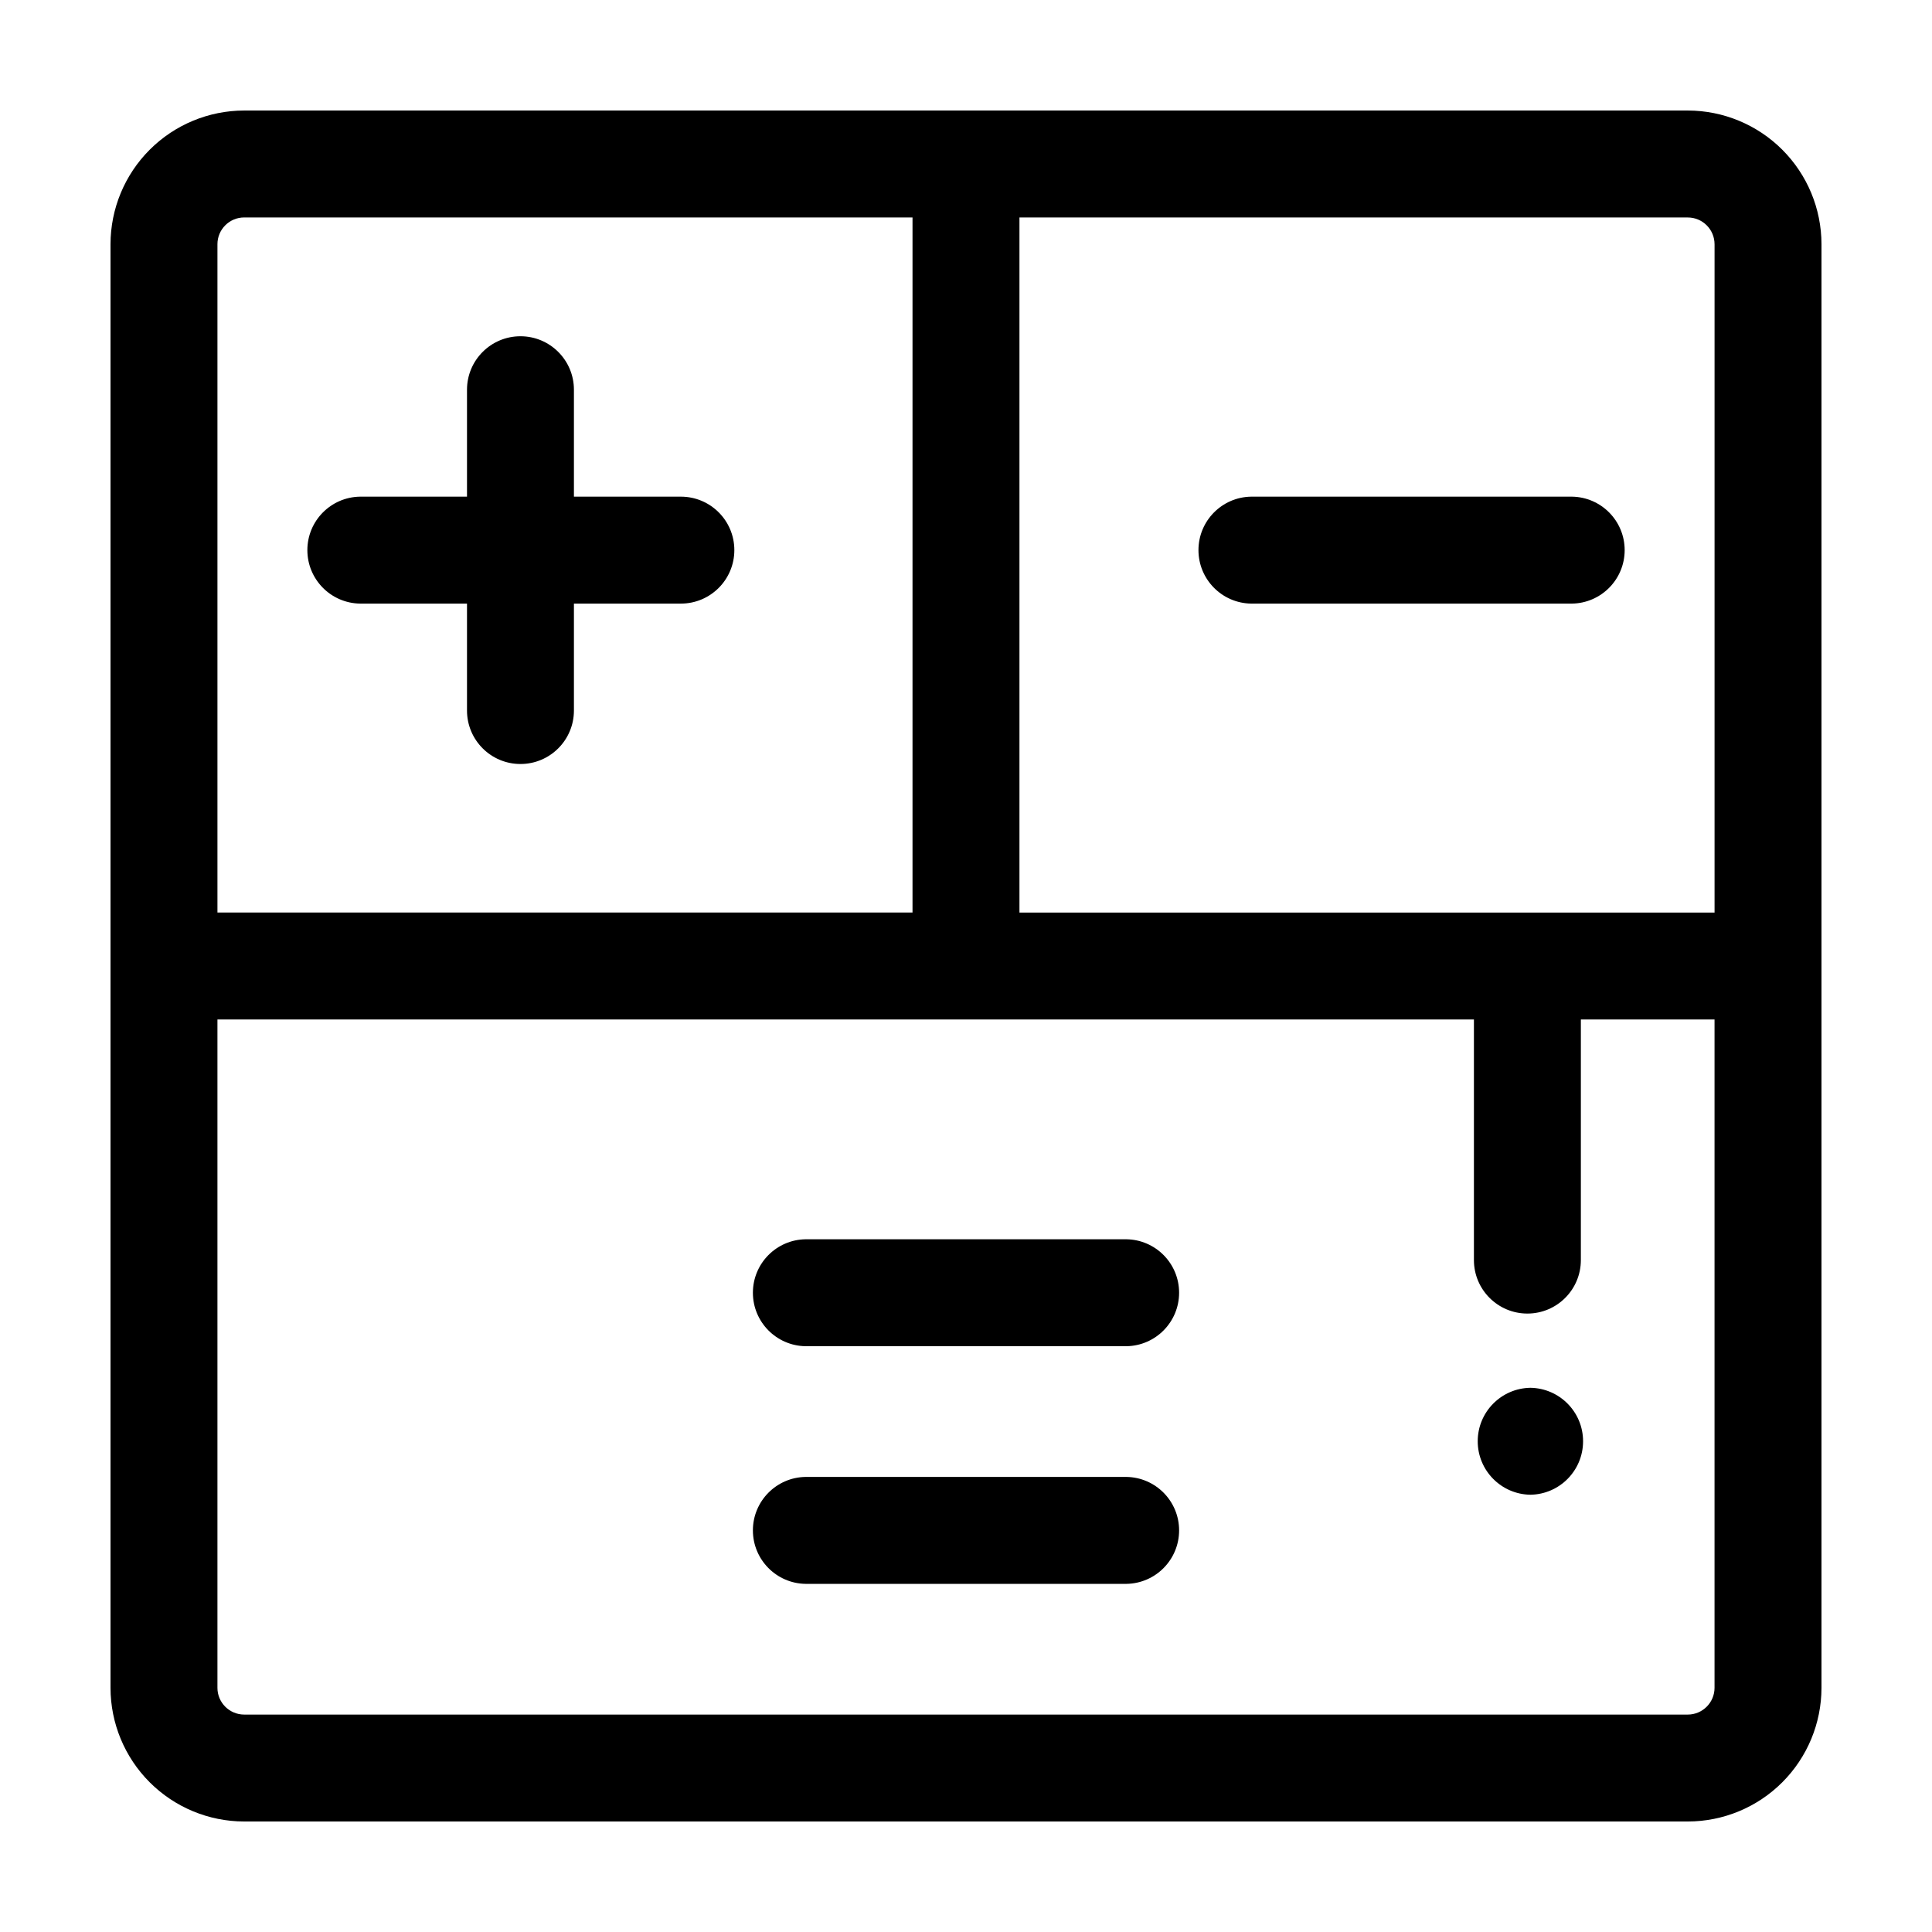 <?xml version="1.0" encoding="UTF-8"?>
<!-- The Best Svg Icon site in the world: iconSvg.co, Visit us! https://iconsvg.co -->
<svg fill="#000000" width="800px" height="800px" version="1.1" viewBox="144 144 512 512" xmlns="http://www.w3.org/2000/svg">
 <g>
  <path d="m239.42 303.96h28.34v28.34c0 7.824 6.344 14.168 14.168 14.168 7.824 0 14.168-6.344 14.168-14.168v-28.34h28.34c7.828 0 14.172-6.344 14.172-14.172 0-7.824-6.344-14.168-14.172-14.168h-28.34v-28.34c0-7.824-6.344-14.168-14.168-14.168-7.824 0-14.168 6.344-14.168 14.168v28.34h-28.34c-7.746 0.113-13.965 6.422-13.965 14.168 0 7.746 6.219 14.059 13.965 14.172z"/>
  <path d="m475.57 303.96h85.016c7.746-0.113 13.969-6.426 13.969-14.172-0.004-7.746-6.223-14.055-13.969-14.168h-85.016c-7.746 0.113-13.965 6.422-13.965 14.168 0 7.746 6.219 14.059 13.965 14.172z"/>
  <path d="m442.51 472.42h-85.02c-7.742 0.113-13.965 6.422-13.965 14.168s6.223 14.059 13.965 14.172h85.02c7.746-0.113 13.965-6.426 13.965-14.172s-6.219-14.055-13.965-14.168z"/>
  <path d="m442.51 535.4h-85.02c-7.742 0.113-13.965 6.422-13.965 14.168s6.223 14.059 13.965 14.172h85.02c7.746-0.113 13.965-6.426 13.965-14.172s-6.219-14.055-13.965-14.168z"/>
  <path d="m591.29 173.29h-382.58c-9.391 0.012-18.395 3.746-25.035 10.387s-10.375 15.645-10.387 25.035v382.58c0.012 9.391 3.746 18.395 10.387 25.035s15.645 10.379 25.035 10.387h382.58c9.391-0.008 18.395-3.746 25.035-10.387s10.379-15.645 10.387-25.035v-382.58c-0.008-9.391-3.746-18.395-10.387-25.035s-15.645-10.375-25.035-10.387zm7.086 35.426v177.12h-184.21v-184.2h177.12c3.91 0.004 7.078 3.172 7.086 7.082zm-389.67-7.086h177.12v184.2h-184.2v-177.12c0.004-3.91 3.172-7.078 7.082-7.082zm382.58 396.75h-382.58c-3.91-0.008-7.078-3.176-7.082-7.086v-177.12h332.98v63.762c0 7.828 6.344 14.172 14.172 14.172 7.824 0 14.168-6.344 14.168-14.172v-63.762h35.426v177.12c-0.008 3.91-3.176 7.078-7.086 7.086z"/>
  <path d="m549.57 511.78c-7.742 0.117-13.961 6.426-13.961 14.172 0.004 7.742 6.219 14.051 13.961 14.168 7.746-0.117 13.961-6.426 13.961-14.172 0-7.742-6.219-14.051-13.961-14.168z"/>
 </g>
</svg>